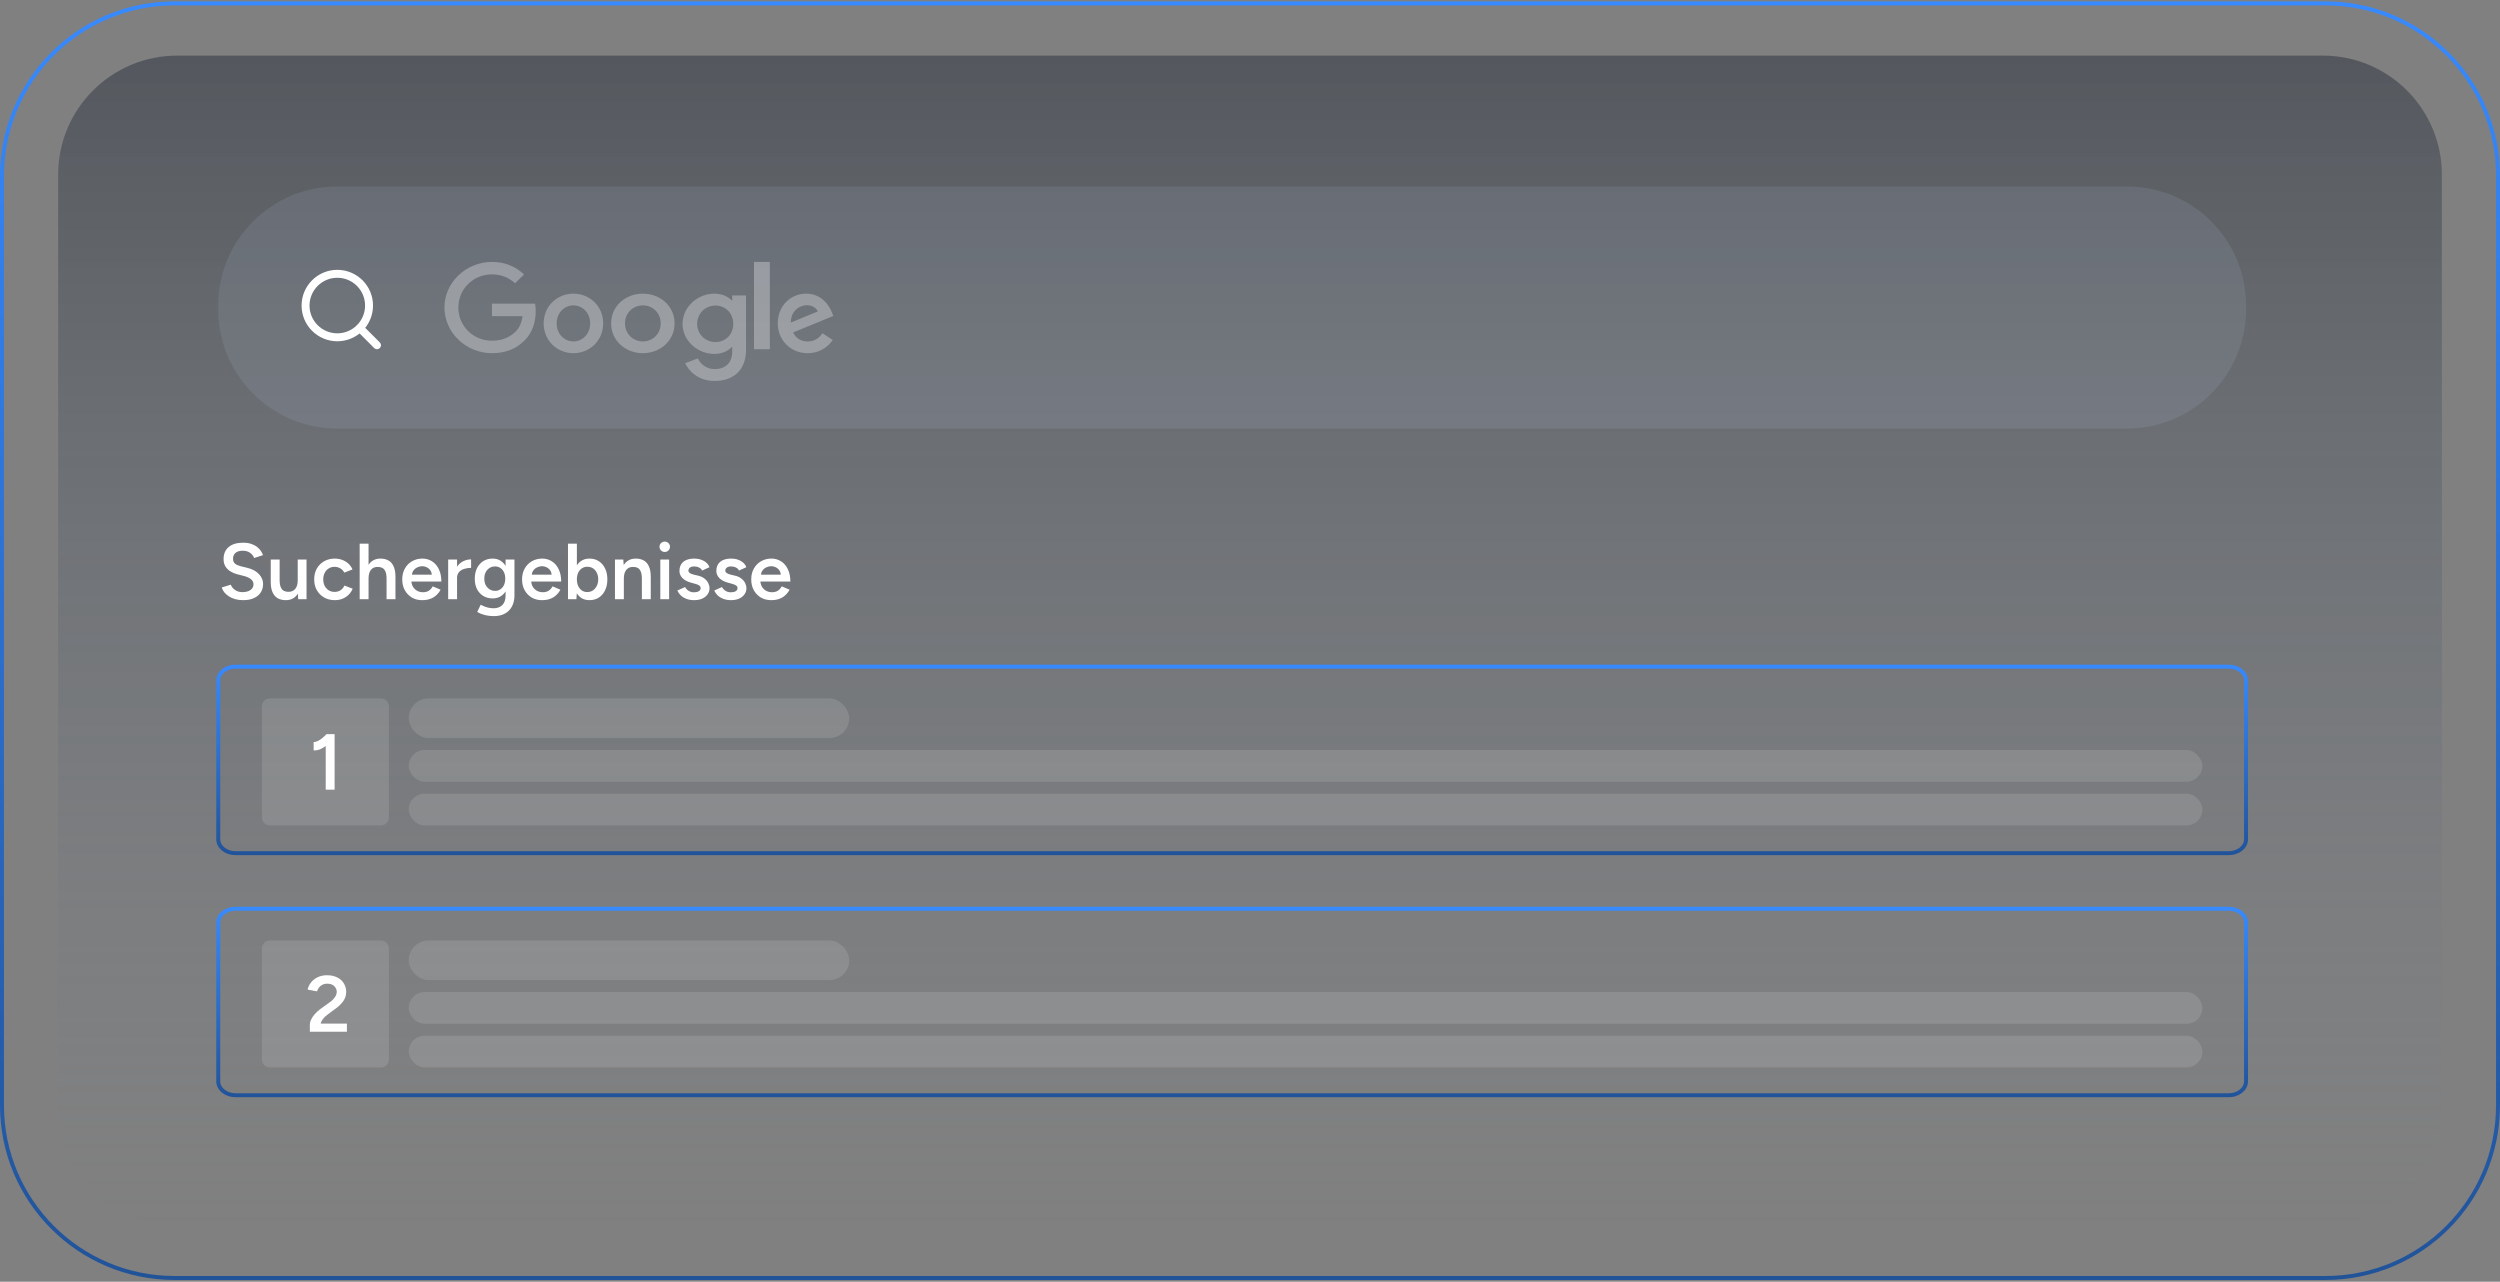<svg width="630" height="323" viewBox="0 0 630 323" fill="none" xmlns="http://www.w3.org/2000/svg">
<rect x="0" y="0" width="630" height="323" fill="#808080" stroke="none"/>
<g clip-path="url(#clip0_1_56)">
<path d="M586 0.854H44C19.976 0.854 0.5 20.329 0.5 44.354V278.552C0.5 302.576 19.976 322.052 44 322.052H586C610.024 322.052 629.5 302.576 629.5 278.552V44.354C629.5 20.329 610.024 0.854 586 0.854Z" stroke="url(#paint0_linear_1_56)"/>
<path d="M585.349 14.014H44.651C28.082 14.014 14.651 27.446 14.651 44.014V278.891C14.651 295.46 28.082 308.891 44.651 308.891H585.349C601.917 308.891 615.349 295.46 615.349 278.891V44.014C615.349 27.446 601.917 14.014 585.349 14.014Z" fill="url(#paint1_linear_1_56)" fill-opacity="0.5"/>
<path d="M561.648 168H59.352C56.948 168 55 169.567 55 171.5V211.5C55 213.433 56.948 215 59.352 215H561.648C564.052 215 566 213.433 566 211.5V171.5C566 169.567 564.052 168 561.648 168Z" stroke="url(#paint2_linear_1_56)"/>
<path d="M561.648 229H59.352C56.948 229 55 230.567 55 232.5V272.5C55 274.433 56.948 276 59.352 276H561.648C564.052 276 566 274.433 566 272.5V232.5C566 230.567 564.052 229 561.648 229Z" stroke="url(#paint3_linear_1_56)"/>
<path d="M96 176H68C66.895 176 66 176.895 66 178V206C66 207.105 66.895 208 68 208H96C97.105 208 98 207.105 98 206V178C98 176.895 97.105 176 96 176Z" fill="white" fill-opacity="0.12"/>
<path d="M96 237H68C66.895 237 66 237.895 66 239V267C66 268.105 66.895 269 68 269H96C97.105 269 98 268.105 98 267V239C98 237.895 97.105 237 96 237Z" fill="white" fill-opacity="0.12"/>
<path d="M55 77C55 60.431 68.431 47 85 47H536C552.569 47 566 60.431 566 77V78C566 94.569 552.569 108 536 108H85C68.431 108 55 94.569 55 78V77Z" fill="#CEE2FF" fill-opacity="0.1"/>
<path d="M61.26 151.24C60.527 151.24 59.853 151.153 59.24 150.98C58.64 150.807 58.107 150.567 57.64 150.26C57.187 149.953 56.807 149.613 56.5 149.24C56.207 148.853 56 148.453 55.88 148.04L58.16 147.34C58.333 147.833 58.673 148.267 59.18 148.64C59.687 149.013 60.313 149.207 61.06 149.22C61.927 149.22 62.613 149.04 63.12 148.68C63.627 148.32 63.88 147.847 63.88 147.26C63.88 146.727 63.667 146.293 63.24 145.96C62.813 145.613 62.24 145.347 61.52 145.16L59.8 144.72C59.147 144.547 58.553 144.293 58.02 143.96C57.5 143.627 57.087 143.207 56.78 142.7C56.487 142.193 56.34 141.593 56.34 140.9C56.34 139.593 56.767 138.58 57.62 137.86C58.473 137.127 59.693 136.76 61.28 136.76C62.173 136.76 62.953 136.9 63.62 137.18C64.3 137.447 64.86 137.82 65.3 138.3C65.74 138.767 66.067 139.3 66.28 139.9L64.04 140.62C63.84 140.087 63.493 139.647 63 139.3C62.507 138.953 61.893 138.78 61.16 138.78C60.4 138.78 59.8 138.96 59.36 139.32C58.933 139.68 58.72 140.18 58.72 140.82C58.72 141.34 58.887 141.747 59.22 142.04C59.567 142.32 60.033 142.533 60.62 142.68L62.34 143.1C63.593 143.407 64.567 143.933 65.26 144.68C65.953 145.427 66.3 146.253 66.3 147.16C66.3 147.96 66.107 148.667 65.72 149.28C65.333 149.893 64.76 150.373 64 150.72C63.253 151.067 62.34 151.24 61.26 151.24ZM75.147 151L75.027 149.16V141H77.247V151H75.147ZM68.227 146.12V141H70.467V146.12H68.227ZM70.467 146.12C70.467 146.907 70.56 147.52 70.747 147.96C70.934 148.4 71.187 148.707 71.507 148.88C71.84 149.053 72.22 149.14 72.647 149.14C73.407 149.153 73.994 148.907 74.407 148.4C74.82 147.893 75.027 147.167 75.027 146.22H75.867C75.867 147.273 75.707 148.18 75.387 148.94C75.08 149.687 74.64 150.26 74.067 150.66C73.507 151.047 72.827 151.24 72.027 151.24C71.24 151.24 70.56 151.08 69.987 150.76C69.427 150.44 68.994 149.94 68.687 149.26C68.38 148.58 68.227 147.707 68.227 146.64V146.12H70.467ZM84.416 151.24C83.389 151.24 82.483 151.02 81.696 150.58C80.909 150.127 80.289 149.507 79.836 148.72C79.396 147.933 79.176 147.027 79.176 146C79.176 144.973 79.396 144.067 79.836 143.28C80.289 142.493 80.903 141.88 81.676 141.44C82.463 140.987 83.363 140.76 84.376 140.76C85.363 140.76 86.256 141 87.056 141.48C87.856 141.947 88.449 142.62 88.836 143.5L86.756 144.3C86.543 143.86 86.216 143.507 85.776 143.24C85.336 142.973 84.836 142.84 84.276 142.84C83.729 142.84 83.243 142.98 82.816 143.26C82.389 143.527 82.056 143.9 81.816 144.38C81.576 144.847 81.456 145.387 81.456 146C81.456 146.613 81.576 147.16 81.816 147.64C82.069 148.107 82.409 148.48 82.836 148.76C83.276 149.027 83.769 149.16 84.316 149.16C84.876 149.16 85.376 149.02 85.816 148.74C86.256 148.447 86.583 148.053 86.796 147.56L88.876 148.36C88.489 149.267 87.896 149.973 87.096 150.48C86.309 150.987 85.416 151.24 84.416 151.24ZM90.635 151V137H92.875V151H90.635ZM97.415 151V145.88H99.655V151H97.415ZM97.415 145.88C97.415 145.08 97.322 144.467 97.135 144.04C96.948 143.6 96.688 143.293 96.355 143.12C96.035 142.947 95.662 142.86 95.235 142.86C94.475 142.847 93.888 143.093 93.475 143.6C93.075 144.107 92.875 144.833 92.875 145.78H92.015C92.015 144.727 92.168 143.827 92.475 143.08C92.795 142.32 93.242 141.747 93.815 141.36C94.388 140.96 95.068 140.76 95.855 140.76C96.642 140.76 97.322 140.92 97.895 141.24C98.468 141.56 98.902 142.06 99.195 142.74C99.502 143.407 99.655 144.28 99.655 145.36V145.88H97.415ZM106.384 151.24C105.41 151.24 104.544 151.02 103.784 150.58C103.037 150.127 102.444 149.507 102.004 148.72C101.577 147.933 101.364 147.027 101.364 146C101.364 144.973 101.584 144.067 102.024 143.28C102.464 142.493 103.064 141.88 103.824 141.44C104.597 140.987 105.477 140.76 106.464 140.76C107.357 140.76 108.164 140.993 108.884 141.46C109.604 141.913 110.17 142.573 110.584 143.44C111.01 144.307 111.224 145.34 111.224 146.54H103.364L103.664 146.26C103.664 146.873 103.797 147.407 104.064 147.86C104.33 148.3 104.684 148.64 105.124 148.88C105.564 149.12 106.05 149.24 106.584 149.24C107.197 149.24 107.704 149.107 108.104 148.84C108.504 148.56 108.817 148.2 109.044 147.76L111.024 148.6C110.744 149.133 110.384 149.6 109.944 150C109.517 150.4 109.004 150.707 108.404 150.92C107.817 151.133 107.144 151.24 106.384 151.24ZM103.804 145.1L103.484 144.82H109.124L108.824 145.1C108.824 144.553 108.704 144.107 108.464 143.76C108.224 143.4 107.917 143.133 107.544 142.96C107.184 142.773 106.804 142.68 106.404 142.68C106.004 142.68 105.604 142.773 105.204 142.96C104.804 143.133 104.47 143.4 104.204 143.76C103.937 144.107 103.804 144.553 103.804 145.1ZM114.419 145.68C114.419 144.6 114.626 143.713 115.039 143.02C115.453 142.327 115.986 141.813 116.639 141.48C117.306 141.133 117.999 140.96 118.719 140.96V143.1C118.106 143.1 117.526 143.187 116.979 143.36C116.446 143.52 116.013 143.787 115.679 144.16C115.346 144.533 115.179 145.027 115.179 145.64L114.419 145.68ZM112.939 151V141H115.179V151H112.939ZM124.505 155.26C123.798 155.26 123.158 155.2 122.585 155.08C122.025 154.96 121.552 154.82 121.165 154.66C120.778 154.5 120.478 154.347 120.265 154.2L121.125 152.4C121.312 152.493 121.558 152.607 121.865 152.74C122.185 152.887 122.558 153.013 122.985 153.12C123.412 153.227 123.892 153.28 124.425 153.28C124.998 153.28 125.512 153.16 125.965 152.92C126.418 152.693 126.772 152.34 127.025 151.86C127.278 151.38 127.405 150.767 127.405 150.02V141H129.645V149.96C129.645 151.093 129.432 152.053 129.005 152.84C128.578 153.64 127.978 154.24 127.205 154.64C126.432 155.053 125.532 155.26 124.505 155.26ZM124.165 150.8C123.258 150.8 122.465 150.593 121.785 150.18C121.118 149.767 120.592 149.193 120.205 148.46C119.832 147.713 119.645 146.853 119.645 145.88C119.645 144.84 119.832 143.94 120.205 143.18C120.592 142.42 121.118 141.827 121.785 141.4C122.465 140.973 123.258 140.76 124.165 140.76C124.978 140.76 125.685 140.973 126.285 141.4C126.898 141.827 127.372 142.427 127.705 143.2C128.038 143.96 128.205 144.86 128.205 145.9C128.205 146.887 128.038 147.747 127.705 148.48C127.372 149.213 126.898 149.787 126.285 150.2C125.685 150.6 124.978 150.8 124.165 150.8ZM124.785 148.9C125.292 148.9 125.732 148.767 126.105 148.5C126.492 148.233 126.792 147.873 127.005 147.42C127.218 146.953 127.325 146.42 127.325 145.82C127.325 145.207 127.218 144.673 127.005 144.22C126.792 143.753 126.492 143.393 126.105 143.14C125.718 142.873 125.272 142.74 124.765 142.74C124.232 142.74 123.758 142.873 123.345 143.14C122.945 143.393 122.625 143.753 122.385 144.22C122.158 144.673 122.045 145.207 122.045 145.82C122.045 146.42 122.158 146.953 122.385 147.42C122.625 147.873 122.952 148.233 123.365 148.5C123.778 148.767 124.252 148.9 124.785 148.9ZM136.579 151.24C135.606 151.24 134.739 151.02 133.979 150.58C133.232 150.127 132.639 149.507 132.199 148.72C131.772 147.933 131.559 147.027 131.559 146C131.559 144.973 131.779 144.067 132.219 143.28C132.659 142.493 133.259 141.88 134.019 141.44C134.792 140.987 135.672 140.76 136.659 140.76C137.552 140.76 138.359 140.993 139.079 141.46C139.799 141.913 140.366 142.573 140.779 143.44C141.206 144.307 141.419 145.34 141.419 146.54H133.559L133.859 146.26C133.859 146.873 133.992 147.407 134.259 147.86C134.526 148.3 134.879 148.64 135.319 148.88C135.759 149.12 136.246 149.24 136.779 149.24C137.392 149.24 137.899 149.107 138.299 148.84C138.699 148.56 139.012 148.2 139.239 147.76L141.219 148.6C140.939 149.133 140.579 149.6 140.139 150C139.712 150.4 139.199 150.707 138.599 150.92C138.012 151.133 137.339 151.24 136.579 151.24ZM133.999 145.1L133.679 144.82H139.319L139.019 145.1C139.019 144.553 138.899 144.107 138.659 143.76C138.419 143.4 138.112 143.133 137.739 142.96C137.379 142.773 136.999 142.68 136.599 142.68C136.199 142.68 135.799 142.773 135.399 142.96C134.999 143.133 134.666 143.4 134.399 143.76C134.132 144.107 133.999 144.553 133.999 145.1ZM143.135 151V137H145.375V149.14L145.255 151H143.135ZM148.535 151.24C147.695 151.24 146.968 151.027 146.355 150.6C145.755 150.16 145.295 149.547 144.975 148.76C144.655 147.973 144.495 147.053 144.495 146C144.495 144.933 144.655 144.013 144.975 143.24C145.295 142.453 145.755 141.847 146.355 141.42C146.968 140.98 147.695 140.76 148.535 140.76C149.441 140.76 150.228 140.98 150.895 141.42C151.575 141.847 152.101 142.453 152.475 143.24C152.861 144.013 153.055 144.933 153.055 146C153.055 147.053 152.861 147.973 152.475 148.76C152.101 149.547 151.575 150.16 150.895 150.6C150.228 151.027 149.441 151.24 148.535 151.24ZM147.975 149.2C148.508 149.2 148.981 149.067 149.395 148.8C149.808 148.52 150.135 148.14 150.375 147.66C150.628 147.18 150.755 146.627 150.755 146C150.755 145.373 150.635 144.82 150.395 144.34C150.168 143.86 149.848 143.487 149.435 143.22C149.021 142.953 148.541 142.82 147.995 142.82C147.488 142.82 147.035 142.953 146.635 143.22C146.235 143.487 145.921 143.86 145.695 144.34C145.481 144.82 145.375 145.373 145.375 146C145.375 146.627 145.481 147.18 145.695 147.66C145.921 148.14 146.228 148.52 146.615 148.8C147.015 149.067 147.468 149.2 147.975 149.2ZM154.97 151V141H157.07L157.21 142.84V151H154.97ZM161.75 151V145.88H163.99V151H161.75ZM161.75 145.88C161.75 145.08 161.657 144.467 161.47 144.04C161.297 143.6 161.044 143.293 160.71 143.12C160.39 142.947 160.01 142.86 159.57 142.86C158.824 142.847 158.244 143.093 157.83 143.6C157.417 144.107 157.21 144.833 157.21 145.78H156.37C156.37 144.727 156.524 143.827 156.83 143.08C157.137 142.32 157.577 141.747 158.15 141.36C158.724 140.96 159.404 140.76 160.19 140.76C160.99 140.76 161.67 140.92 162.23 141.24C162.804 141.56 163.237 142.06 163.53 142.74C163.837 143.407 163.99 144.28 163.99 145.36V145.88H161.75ZM166.4 151V141H168.62V151H166.4ZM167.52 139.1C167.16 139.1 166.846 138.973 166.58 138.72C166.326 138.453 166.2 138.14 166.2 137.78C166.2 137.42 166.326 137.113 166.58 136.86C166.846 136.607 167.16 136.48 167.52 136.48C167.88 136.48 168.186 136.607 168.44 136.86C168.706 137.113 168.84 137.42 168.84 137.78C168.84 138.14 168.706 138.453 168.44 138.72C168.186 138.973 167.88 139.1 167.52 139.1ZM174.9 151.24C174.233 151.24 173.62 151.14 173.06 150.94C172.5 150.74 172.02 150.46 171.62 150.1C171.22 149.727 170.913 149.293 170.7 148.8L172.64 147.94C172.84 148.313 173.133 148.627 173.52 148.88C173.92 149.133 174.36 149.26 174.84 149.26C175.36 149.26 175.773 149.173 176.08 149C176.4 148.813 176.56 148.56 176.56 148.24C176.56 147.933 176.44 147.7 176.2 147.54C175.96 147.367 175.62 147.227 175.18 147.12L174.24 146.86C173.293 146.62 172.553 146.24 172.02 145.72C171.486 145.187 171.22 144.58 171.22 143.9C171.22 142.9 171.54 142.127 172.18 141.58C172.833 141.033 173.766 140.76 174.98 140.76C175.593 140.76 176.153 140.853 176.66 141.04C177.18 141.213 177.626 141.467 178 141.8C178.373 142.12 178.633 142.5 178.78 142.94L176.92 143.78C176.786 143.447 176.533 143.193 176.16 143.02C175.786 142.833 175.373 142.74 174.92 142.74C174.466 142.74 174.113 142.84 173.86 143.04C173.606 143.227 173.48 143.493 173.48 143.84C173.48 144.04 173.593 144.227 173.82 144.4C174.046 144.56 174.373 144.693 174.8 144.8L175.98 145.08C176.633 145.24 177.166 145.493 177.58 145.84C177.993 146.173 178.3 146.553 178.5 146.98C178.7 147.393 178.8 147.813 178.8 148.24C178.8 148.84 178.626 149.367 178.28 149.82C177.946 150.273 177.486 150.627 176.9 150.88C176.313 151.12 175.646 151.24 174.9 151.24ZM184.196 151.24C183.53 151.24 182.916 151.14 182.356 150.94C181.796 150.74 181.316 150.46 180.916 150.1C180.516 149.727 180.21 149.293 179.996 148.8L181.936 147.94C182.136 148.313 182.43 148.627 182.816 148.88C183.216 149.133 183.656 149.26 184.136 149.26C184.656 149.26 185.07 149.173 185.376 149C185.696 148.813 185.856 148.56 185.856 148.24C185.856 147.933 185.736 147.7 185.496 147.54C185.256 147.367 184.916 147.227 184.476 147.12L183.536 146.86C182.59 146.62 181.85 146.24 181.316 145.72C180.783 145.187 180.516 144.58 180.516 143.9C180.516 142.9 180.836 142.127 181.476 141.58C182.13 141.033 183.063 140.76 184.276 140.76C184.89 140.76 185.45 140.853 185.956 141.04C186.476 141.213 186.923 141.467 187.296 141.8C187.67 142.12 187.93 142.5 188.076 142.94L186.216 143.78C186.083 143.447 185.83 143.193 185.456 143.02C185.083 142.833 184.67 142.74 184.216 142.74C183.763 142.74 183.41 142.84 183.156 143.04C182.903 143.227 182.776 143.493 182.776 143.84C182.776 144.04 182.89 144.227 183.116 144.4C183.343 144.56 183.67 144.693 184.096 144.8L185.276 145.08C185.93 145.24 186.463 145.493 186.876 145.84C187.29 146.173 187.596 146.553 187.796 146.98C187.996 147.393 188.096 147.813 188.096 148.24C188.096 148.84 187.923 149.367 187.576 149.82C187.243 150.273 186.783 150.627 186.196 150.88C185.61 151.12 184.943 151.24 184.196 151.24ZM194.333 151.24C193.359 151.24 192.493 151.02 191.733 150.58C190.986 150.127 190.393 149.507 189.953 148.72C189.526 147.933 189.313 147.027 189.313 146C189.313 144.973 189.533 144.067 189.973 143.28C190.413 142.493 191.013 141.88 191.773 141.44C192.546 140.987 193.426 140.76 194.413 140.76C195.306 140.76 196.113 140.993 196.833 141.46C197.553 141.913 198.119 142.573 198.533 143.44C198.959 144.307 199.173 145.34 199.173 146.54H191.313L191.613 146.26C191.613 146.873 191.746 147.407 192.013 147.86C192.279 148.3 192.633 148.64 193.073 148.88C193.513 149.12 193.999 149.24 194.533 149.24C195.146 149.24 195.653 149.107 196.053 148.84C196.453 148.56 196.766 148.2 196.993 147.76L198.973 148.6C198.693 149.133 198.333 149.6 197.893 150C197.466 150.4 196.953 150.707 196.353 150.92C195.766 151.133 195.093 151.24 194.333 151.24ZM191.753 145.1L191.433 144.82H197.073L196.773 145.1C196.773 144.553 196.653 144.107 196.413 143.76C196.173 143.4 195.866 143.133 195.493 142.96C195.133 142.773 194.753 142.68 194.353 142.68C193.953 142.68 193.553 142.773 193.153 142.96C192.753 143.133 192.419 143.4 192.153 143.76C191.886 144.107 191.753 144.553 191.753 145.1Z" fill="white"/>
<path d="M82.08 199V186.24L82.3 185H84.32V199H82.08ZM79.04 189.1V187C79.347 187.013 79.693 186.927 80.08 186.74C80.48 186.54 80.873 186.28 81.26 185.96C81.647 185.64 81.993 185.313 82.3 184.98L83.74 186.48C83.273 186.973 82.787 187.427 82.28 187.84C81.773 188.253 81.247 188.573 80.7 188.8C80.167 189.027 79.613 189.127 79.04 189.1Z" fill="white"/>
<path d="M78.08 260V258.22C78.08 257.807 78.187 257.38 78.4 256.94C78.613 256.487 78.913 256.033 79.3 255.58C79.7 255.127 80.167 254.7 80.7 254.3L83.14 252.54C83.447 252.327 83.727 252.08 83.98 251.8C84.247 251.52 84.46 251.227 84.62 250.92C84.78 250.6 84.86 250.287 84.86 249.98C84.86 249.593 84.76 249.24 84.56 248.92C84.373 248.6 84.1 248.347 83.74 248.16C83.393 247.973 82.967 247.88 82.46 247.88C82.007 247.88 81.6 247.973 81.24 248.16C80.893 248.333 80.607 248.567 80.38 248.86C80.153 249.153 79.993 249.473 79.9 249.82L77.52 249.38C77.653 248.74 77.933 248.147 78.36 247.6C78.8 247.04 79.36 246.593 80.04 246.26C80.733 245.927 81.52 245.76 82.4 245.76C83.387 245.76 84.24 245.94 84.96 246.3C85.693 246.66 86.253 247.16 86.64 247.8C87.04 248.427 87.24 249.147 87.24 249.96C87.24 250.787 87.013 251.533 86.56 252.2C86.12 252.853 85.5 253.48 84.7 254.08L82.46 255.74C82.02 256.06 81.66 256.407 81.38 256.78C81.1 257.14 80.907 257.527 80.8 257.94H87.42V260H78.08Z" fill="white"/>
<rect x="103" y="189" width="452" height="8" rx="4" fill="white" fill-opacity="0.12"/>
<rect x="103" y="250" width="452" height="8" rx="4" fill="white" fill-opacity="0.12"/>
<rect x="103" y="200" width="452" height="8" rx="4" fill="white" fill-opacity="0.12"/>
<rect x="103" y="261" width="452" height="8" rx="4" fill="white" fill-opacity="0.12"/>
<rect x="103" y="176" width="111" height="10" rx="5" fill="white" fill-opacity="0.12"/>
<rect x="103" y="237" width="111" height="10" rx="5" fill="white" fill-opacity="0.12"/>
<path d="M85 85C89.418 85 93 81.418 93 77C93 72.582 89.418 69 85 69C80.582 69 77 72.582 77 77C77 81.418 80.582 85 85 85Z" stroke="white" stroke-width="2" stroke-linecap="round" stroke-linejoin="round"/>
<path d="M95 87L90.7 82.7" stroke="white" stroke-width="2" stroke-linecap="round" stroke-linejoin="round"/>
<path d="M152 81.5C152 85.818 148.633 89 144.5 89C140.367 89 137 85.818 137 81.5C137 77.151 140.367 74 144.5 74C148.633 74 152 77.151 152 81.5ZM148.717 81.5C148.717 78.802 146.765 76.955 144.5 76.955C142.235 76.955 140.283 78.802 140.283 81.5C140.283 84.171 142.235 86.045 144.5 86.045C146.765 86.045 148.717 84.168 148.717 81.5Z" fill="white" fill-opacity="0.3"/>
<path d="M170 81.5C170 85.818 166.408 89 162 89C157.592 89 154 85.818 154 81.5C154 77.155 157.592 74 162 74C166.408 74 170 77.151 170 81.5ZM166.498 81.5C166.498 78.802 164.416 76.955 162 76.955C159.584 76.955 157.502 78.802 157.502 81.5C157.502 84.171 159.584 86.045 162 86.045C164.416 86.045 166.498 84.168 166.498 81.5Z" fill="white" fill-opacity="0.3"/>
<path d="M188 74.459V88.098C188 93.709 184.365 96 180.068 96C176.023 96 173.588 93.537 172.67 91.523L175.861 90.314C176.429 91.551 177.821 93.01 180.064 93.01C182.815 93.01 184.519 91.465 184.519 88.557V87.464H184.391C183.571 88.386 181.991 89.191 179.996 89.191C175.823 89.191 172 85.882 172 81.624C172 77.336 175.823 74 179.996 74C181.987 74 183.567 74.805 184.391 75.699H184.519V74.462H188V74.459ZM184.779 81.624C184.779 78.949 182.818 76.994 180.324 76.994C177.795 76.994 175.676 78.949 175.676 81.624C175.676 84.272 177.795 86.201 180.324 86.201C182.818 86.201 184.779 84.272 184.779 81.624Z" fill="white" fill-opacity="0.3"/>
<path d="M194 66V88H190V66H194Z" fill="white" fill-opacity="0.3"/>
<path d="M207.269 83.972L209.856 85.676C209.021 86.897 207.009 89 203.532 89C199.22 89 196 85.707 196 81.5C196 77.04 199.248 74 203.159 74C207.098 74 209.025 77.097 209.654 78.771L210 79.623L199.853 83.776C200.63 85.28 201.838 86.048 203.532 86.048C205.23 86.048 206.407 85.223 207.269 83.972ZM199.306 81.273L206.088 78.49C205.715 77.554 204.593 76.901 203.272 76.901C201.578 76.901 199.22 78.379 199.306 81.273Z" fill="white" fill-opacity="0.3"/>
<path d="M123.971 79.67V76.528H134.839C134.945 77.076 135 77.724 135 78.425C135 80.782 134.339 83.697 132.207 85.774C130.133 87.878 127.484 89 123.975 89C117.47 89 112 83.838 112 77.5C112 71.162 117.47 66 123.975 66C127.573 66 130.137 67.376 132.063 69.169L129.787 71.386C128.406 70.124 126.535 69.142 123.971 69.142C119.221 69.142 115.506 72.872 115.506 77.5C115.506 82.128 119.221 85.858 123.971 85.858C127.052 85.858 128.807 84.652 129.931 83.557C130.843 82.669 131.443 81.4 131.679 79.667L123.971 79.67Z" fill="white" fill-opacity="0.3"/>
</g>
<defs>
<linearGradient id="paint0_linear_1_56" x1="315" y1="0.354" x2="315" y2="322.552" gradientUnits="userSpaceOnUse">
<stop stop-color="#378AFF"/>
<stop offset="1" stop-color="#215399"/>
</linearGradient>
<linearGradient id="paint1_linear_1_56" x1="315" y1="14.014" x2="315" y2="308.892" gradientUnits="userSpaceOnUse">
<stop stop-color="#28303C"/>
<stop offset="1" stop-color="#7B8899" stop-opacity="0"/>
</linearGradient>
<linearGradient id="paint2_linear_1_56" x1="310.5" y1="167.5" x2="310.5" y2="215.5" gradientUnits="userSpaceOnUse">
<stop stop-color="#378AFF"/>
<stop offset="1" stop-color="#215399"/>
</linearGradient>
<linearGradient id="paint3_linear_1_56" x1="310.5" y1="228.5" x2="310.5" y2="276.5" gradientUnits="userSpaceOnUse">
<stop stop-color="#378AFF"/>
<stop offset="1" stop-color="#215399"/>
</linearGradient>
<clipPath id="clip0_1_56">
<rect width="630" height="323" fill="white"/>
</clipPath>
</defs>
</svg>

